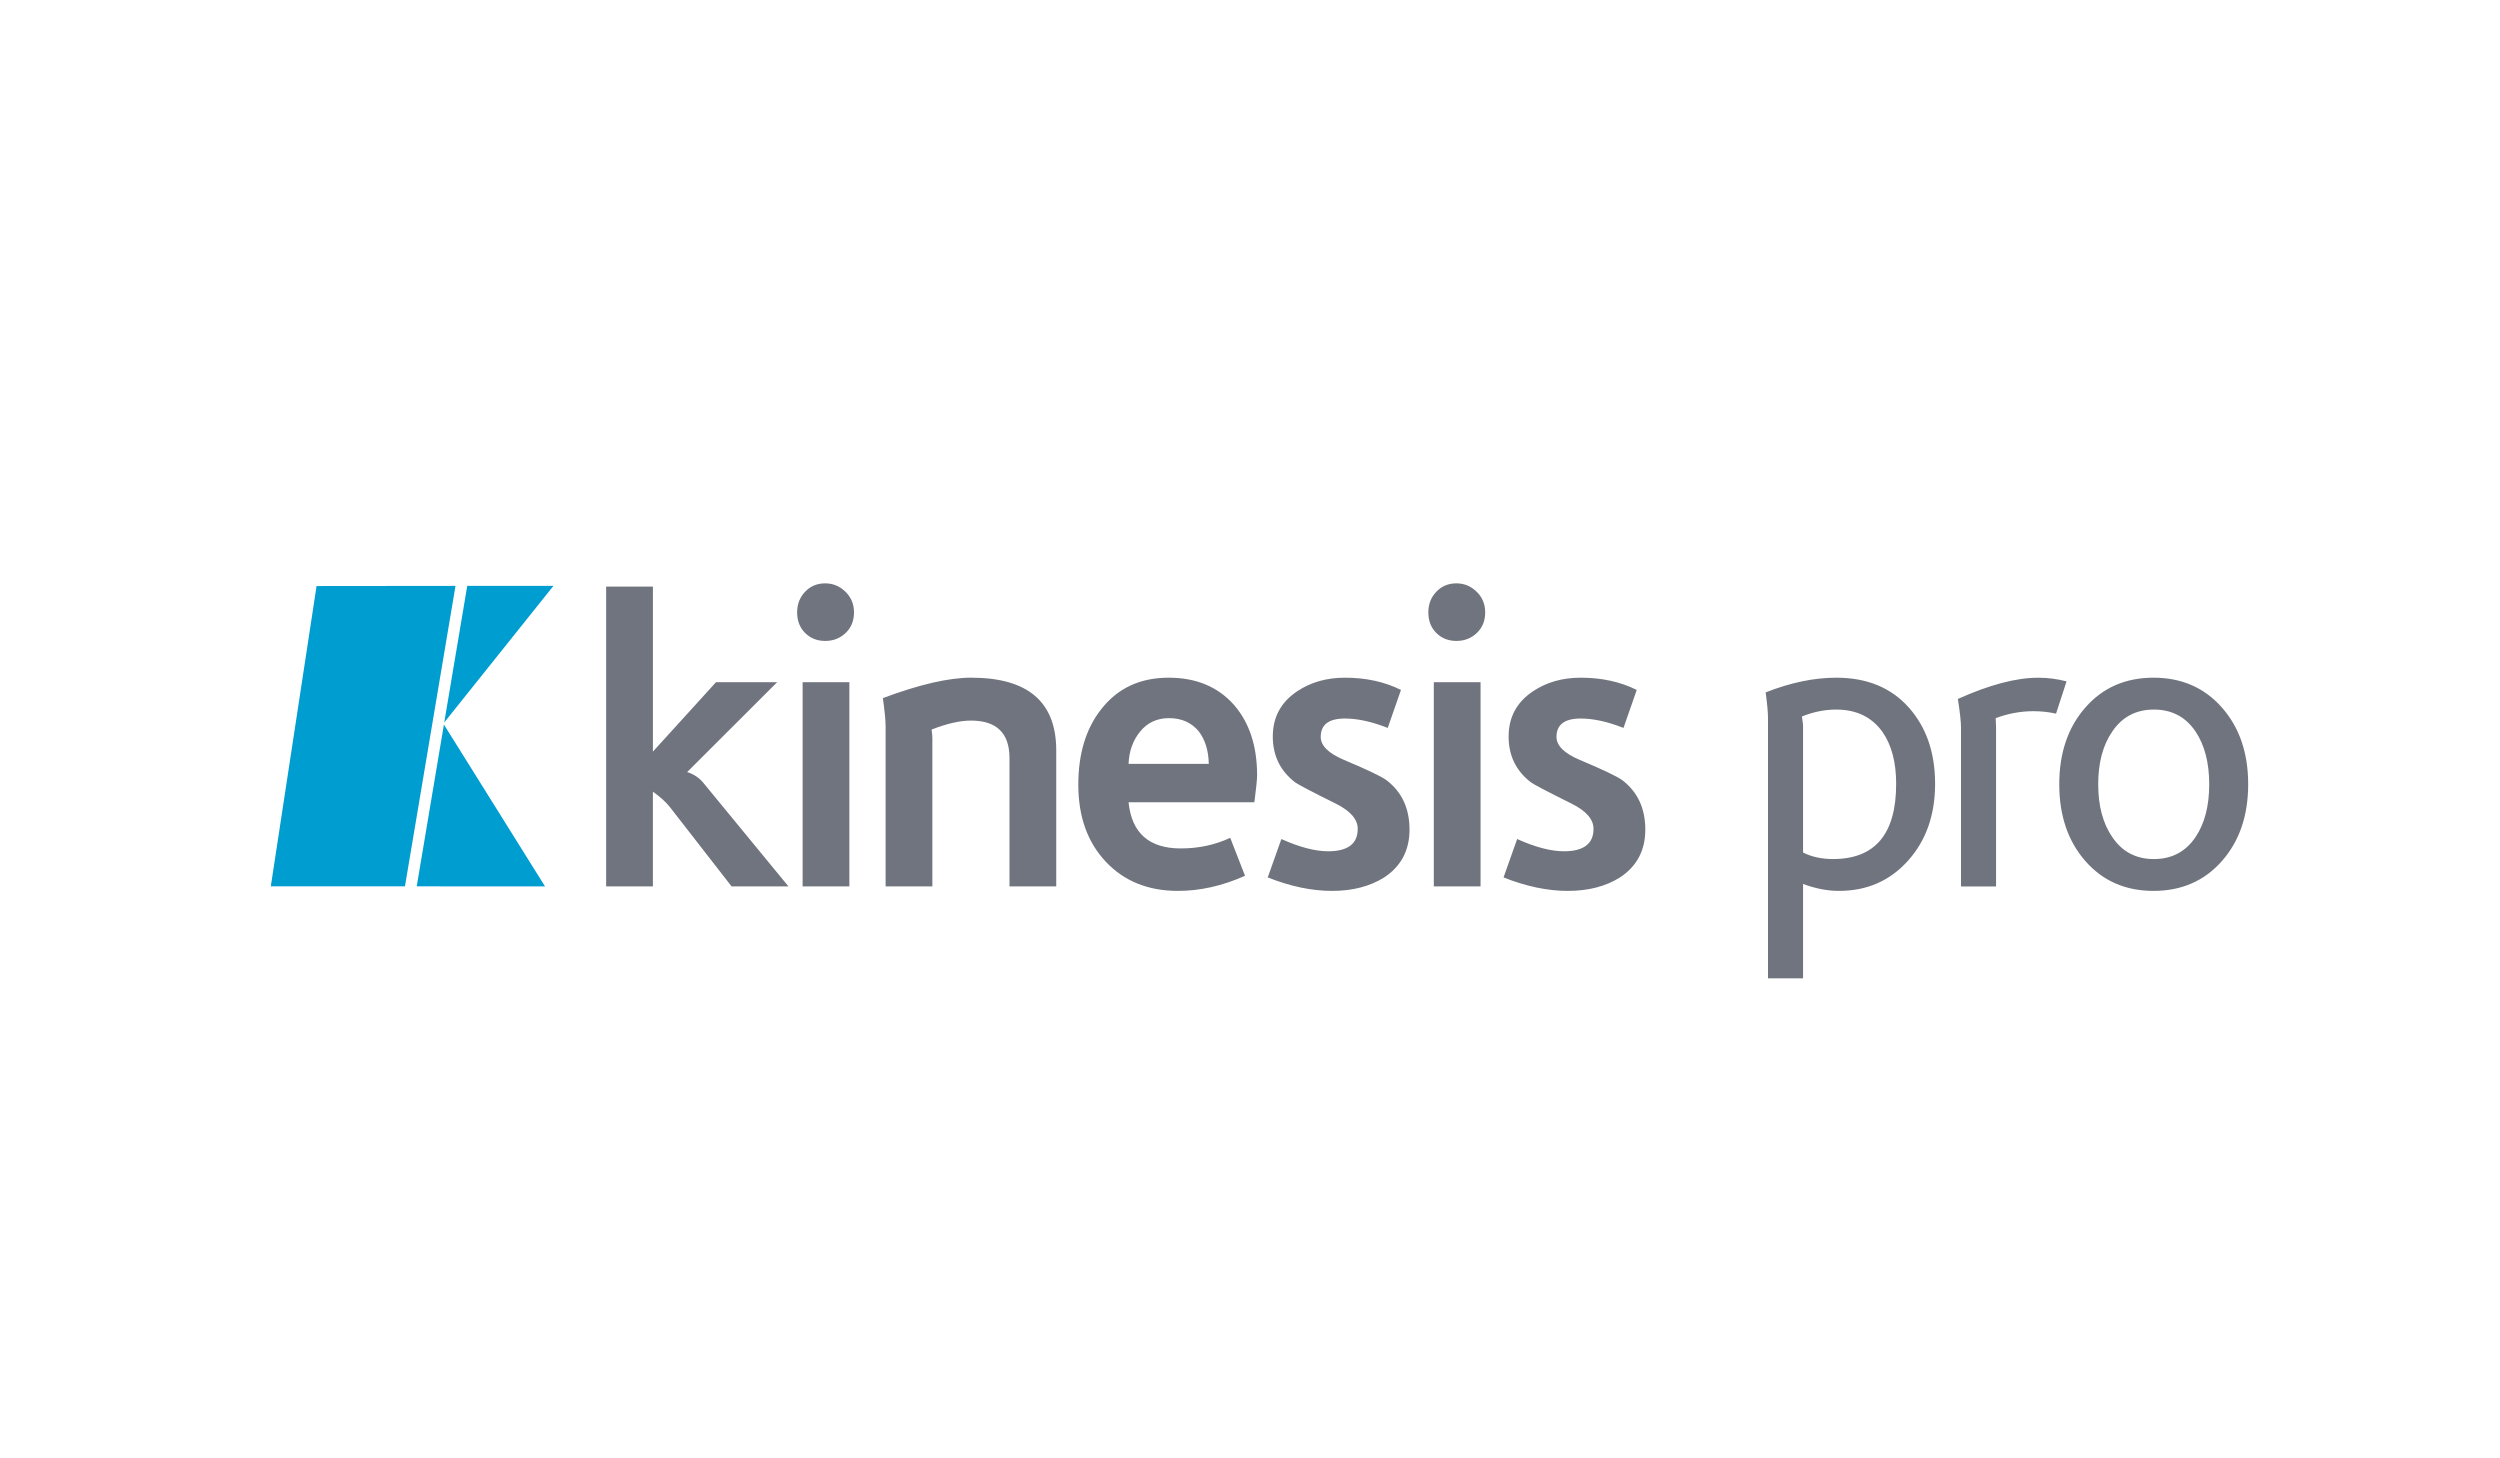 <svg height="70" viewBox="0 0 120 70" width="120" xmlns="http://www.w3.org/2000/svg"><g fill="none" fill-rule="evenodd" transform="translate(13 28)"><path d="m8.308 6.779 4.854 7.769-6.159-.003zm.556-6.656-2.426 14.422h-6.439l2.196-14.415zm4.701 0-5.241 6.555 1.104-6.555z" fill="#009dd1"/><path d="m75.136 4.529c1.471 0 2.63.474 3.478 1.422.848.948 1.271 2.173 1.271 3.676 0 1.49-.433 2.719-1.299 3.685-.867.968-1.972 1.451-3.319 1.451-.548 0-1.122-.111-1.72-.333v4.529h-1.683v-12.489c0-.262-.037-.673-.112-1.235 1.197-.471 2.324-.706 3.384-.706zm-32.039 0c1.321 0 2.368.438 3.141 1.313.735.85 1.103 1.973 1.103 3.373 0 .196-.044.627-.131 1.294h-6.039c.15 1.477.985 2.216 2.505 2.216.86 0 1.651-.17 2.375-.51l.71 1.823c-1.084.484-2.156.725-3.216.725-1.433 0-2.589-.467-3.468-1.402-.879-.935-1.318-2.166-1.318-3.696 0-1.49.368-2.699 1.103-3.627.785-1.006 1.863-1.509 3.234-1.509zm8.458-0c1.01 0 1.907.196 2.692.588l-.636 1.823c-.76-.301-1.446-.451-2.057-.451-.773 0-1.159.294-1.159.882 0 .419.368.784 1.103 1.098 1.122.471 1.807.798 2.056.981.735.562 1.103 1.353 1.103 2.372 0 .993-.405 1.758-1.215 2.294-.686.431-1.521.647-2.505.647-.972 0-2.001-.216-3.085-.647l.654-1.843c.872.392 1.62.588 2.244.588.947 0 1.421-.36 1.421-1.078 0-.458-.355-.863-1.066-1.216-1.159-.575-1.807-.915-1.945-1.019-.71-.549-1.066-1.281-1.066-2.196 0-.928.392-1.654 1.178-2.176.648-.431 1.408-.647 2.281-.647zm11.317 0c1.009 0 1.907.196 2.692.588l-.636 1.823c-.76-.301-1.446-.451-2.057-.451-.773 0-1.159.294-1.159.882 0 .419.368.784 1.103 1.098 1.122.471 1.807.798 2.057.981.735.562 1.103 1.353 1.103 2.372 0 .993-.405 1.758-1.215 2.294-.686.431-1.521.647-2.505.647-.973 0-2.001-.216-3.085-.647l.654-1.843c.872.392 1.62.588 2.244.588.947 0 1.421-.36 1.421-1.078 0-.458-.355-.863-1.066-1.216-1.159-.575-1.807-.915-1.944-1.019-.711-.549-1.066-1.281-1.066-2.196 0-.928.393-1.654 1.178-2.176.648-.431 1.409-.647 2.281-.647zm27.498-0c1.346 0 2.44.477 3.281 1.431.842.954 1.262 2.183 1.262 3.686 0 1.503-.421 2.732-1.262 3.685-.841.954-1.935 1.432-3.281 1.432s-2.437-.477-3.272-1.432c-.835-.954-1.253-2.182-1.253-3.685 0-1.503.417-2.732 1.253-3.686.835-.954 1.926-1.431 3.272-1.431zm-72.03-4.372v7.921l3.029-3.333h2.935l-4.319 4.313c.324.105.586.281.785.529l4.076 4.96h-2.73l-2.973-3.823c-.175-.222-.442-.463-.804-.725v4.549h-2.244v-14.391zm9.43 4.588v9.803h-2.244v-9.803zm5.854-.216c2.717 0 4.076 1.164 4.076 3.49v6.529h-2.244v-6.157c0-1.202-.617-1.803-1.851-1.803-.523 0-1.153.144-1.888.431.025.183.037.32.037.412v7.117h-2.244v-7.666c0-.288-.044-.745-.131-1.373 1.745-.653 3.16-.981 4.244-.981zm24.443.216v9.803h-2.244v-9.803zm26.763-.215c.461 0 .916.059 1.365.176l-.505 1.549c-.349-.078-.71-.118-1.084-.118-.611 0-1.215.111-1.813.334.012.183.018.32.018.412v7.666h-1.683v-7.627c0-.274-.05-.732-.15-1.372 1.508-.679 2.792-1.019 3.851-1.019zm-9.694 1.529c-.548 0-1.097.111-1.645.333 0 .013.01.075.028.186.019.111.028.199.028.264v6.078c.411.209.891.314 1.44.314 2.019 0 3.029-1.202 3.029-3.607 0-1.032-.218-1.863-.654-2.49-.511-.719-1.252-1.078-2.225-1.078zm15.252-0c-.86 0-1.527.353-2.001 1.058-.449.654-.673 1.497-.673 2.53 0 1.032.224 1.876.673 2.529.474.706 1.141 1.059 2.001 1.059.86 0 1.527-.353 2.001-1.059.436-.653.654-1.497.654-2.529 0-1.032-.218-1.876-.654-2.53-.474-.706-1.14-1.058-2.001-1.058zm-47.273.412c-.573 0-1.035.212-1.383.637-.349.425-.536.944-.561 1.559h3.851c-.012-.64-.175-1.163-.486-1.568-.349-.418-.823-.628-1.421-.628zm-16.505-6.47c.374 0 .698.134.972.402.274.268.411.598.411.99 0 .405-.134.735-.402.99-.268.255-.595.382-.982.382s-.708-.128-.963-.382c-.256-.255-.383-.585-.383-.99 0-.392.128-.722.383-.99.255-.268.577-.402.963-.402zm30.297 0c.374 0 .698.134.972.402.274.268.411.598.411.99 0 .405-.134.735-.402.99-.268.255-.595.382-.981.382-.387 0-.708-.128-.963-.382-.256-.255-.383-.585-.383-.99 0-.392.128-.722.383-.99.255-.268.576-.402.963-.402z" fill="#70747e"/></g></svg>
